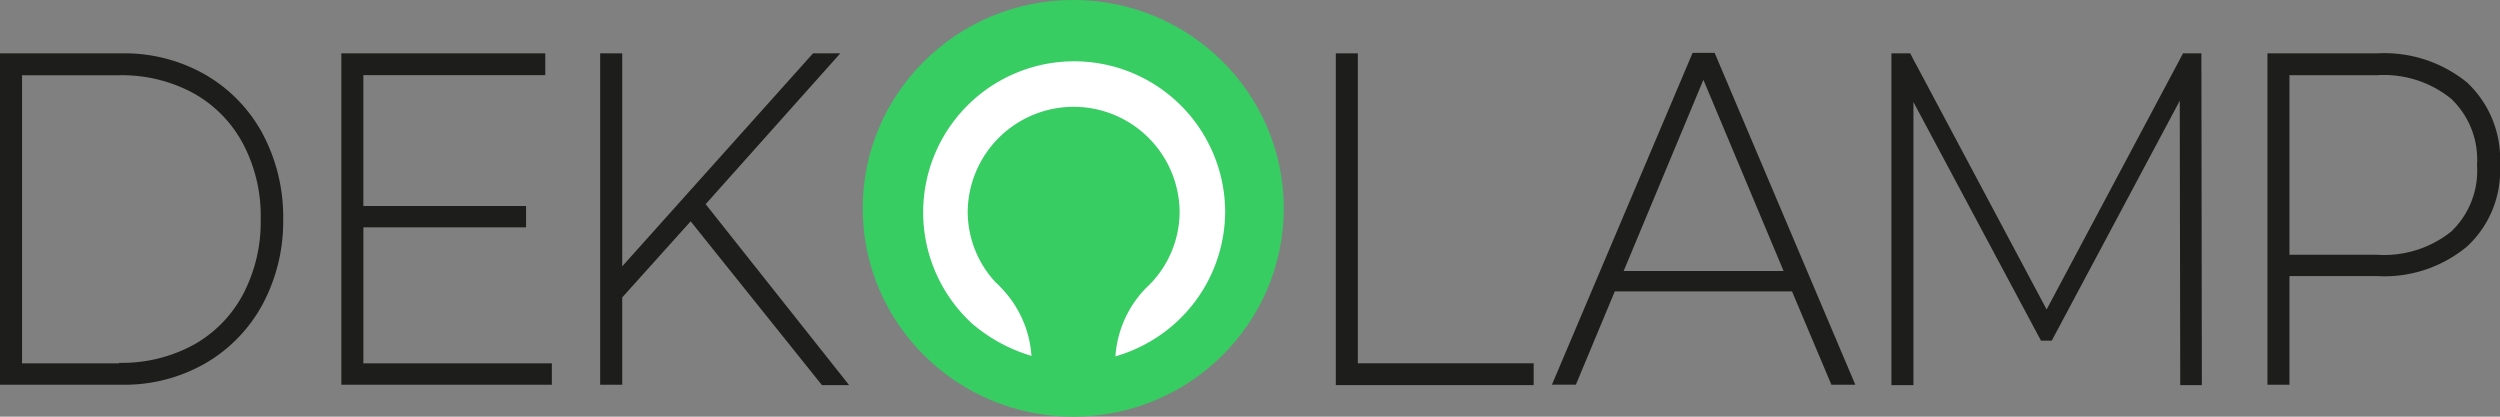 <svg id="Layer_1" data-name="Layer 1" xmlns="http://www.w3.org/2000/svg" viewBox="0 0 180 30"><rect x="0" y="0" width="180" height="30" fill="#808080" stroke="none"/><defs><style>.cls-1{fill:#1d1d1b;}.cls-2{fill:#37cd62;}.cls-3{fill:#fff;}</style></defs><path class="cls-1" d="M0,3.842H8.71a11.719,11.719,0,0,1,6.076,1.537,10.865,10.865,0,0,1,4.119,4.242,12.751,12.751,0,0,1,1.485,6.147,12.656,12.656,0,0,1-1.485,6.147,10.875,10.875,0,0,1-4.119,4.243A11.719,11.719,0,0,1,8.71,27.7H0ZM8.575,26.125a10.815,10.815,0,0,0,5.367-1.3,8.985,8.985,0,0,0,3.579-3.675,11.2,11.2,0,0,0,1.249-5.379,11.112,11.112,0,0,0-1.249-5.378,8.985,8.985,0,0,0-3.579-3.675,10.8,10.8,0,0,0-5.367-1.3H1.587V26.158H8.575Z"/><path class="cls-1" d="M39.734,26.125V27.7H24.576V3.842H39.261v1.57h-13.1v9.421H37.877V16.37H26.163v9.788H39.734Z"/><path class="cls-1" d="M49.726,15.935,44.8,21.414V27.7H43.211V3.842H44.8V19.176L58.537,3.842H60.5L50.806,14.7,61.137,27.728H59.179Z"/><path class="cls-1" d="M96.178,3.842h1.586V26.158h12.66v1.57H96.178Z"/><path class="cls-1" d="M129.025,20.98H116.264l-2.8,6.715H111.74L121.868,3.808h1.587L133.582,27.7H131.86Zm-.608-1.47L122.644,5.746,116.905,19.51Z"/><path class="cls-1" d="M156.977,27.7l-.034-20.446-9.216,17.272h-.777L137.768,7.35V27.728h-1.586V3.842h1.35l9.824,18.441,9.823-18.441H158.5l.034,23.886h-1.553Z"/><path class="cls-1" d="M177.637,5.947A7.561,7.561,0,0,1,180,11.86a7.441,7.441,0,0,1-2.363,5.879,9.32,9.32,0,0,1-6.515,2.139h-6.28V27.7h-1.586V3.842h7.9A9.434,9.434,0,0,1,177.637,5.947ZM176.489,16.67a6.04,6.04,0,0,0,1.857-4.777,6.04,6.04,0,0,0-1.857-4.777,7.7,7.7,0,0,0-5.367-1.7h-6.28V18.341h6.28A7.741,7.741,0,0,0,176.489,16.67Z"/><ellipse class="cls-2" cx="77.273" cy="15" rx="15.158" ry="15"/><path class="cls-3" d="M88.211,15.234a10.851,10.851,0,0,1-3.646,8.084,11,11,0,0,1-4.254,2.339,7.789,7.789,0,0,1,2.161-4.877.033.033,0,0,1,.034-.034l.168-.167.2-.2.034-.034a7.481,7.481,0,0,0,2.025-5.111,7.63,7.63,0,0,0-15.259,0A7.482,7.482,0,0,0,71.7,20.345a3.578,3.578,0,0,1,.405.4,7.792,7.792,0,0,1,2.161,4.878,11.661,11.661,0,0,1-4.254-2.306,10.872,10.872,0,1,1,18.2-8.084Z"/><path class="cls-3" d="M68.766,18.374l-.1.1C68.732,18.441,68.766,18.408,68.766,18.374Z"/></svg>